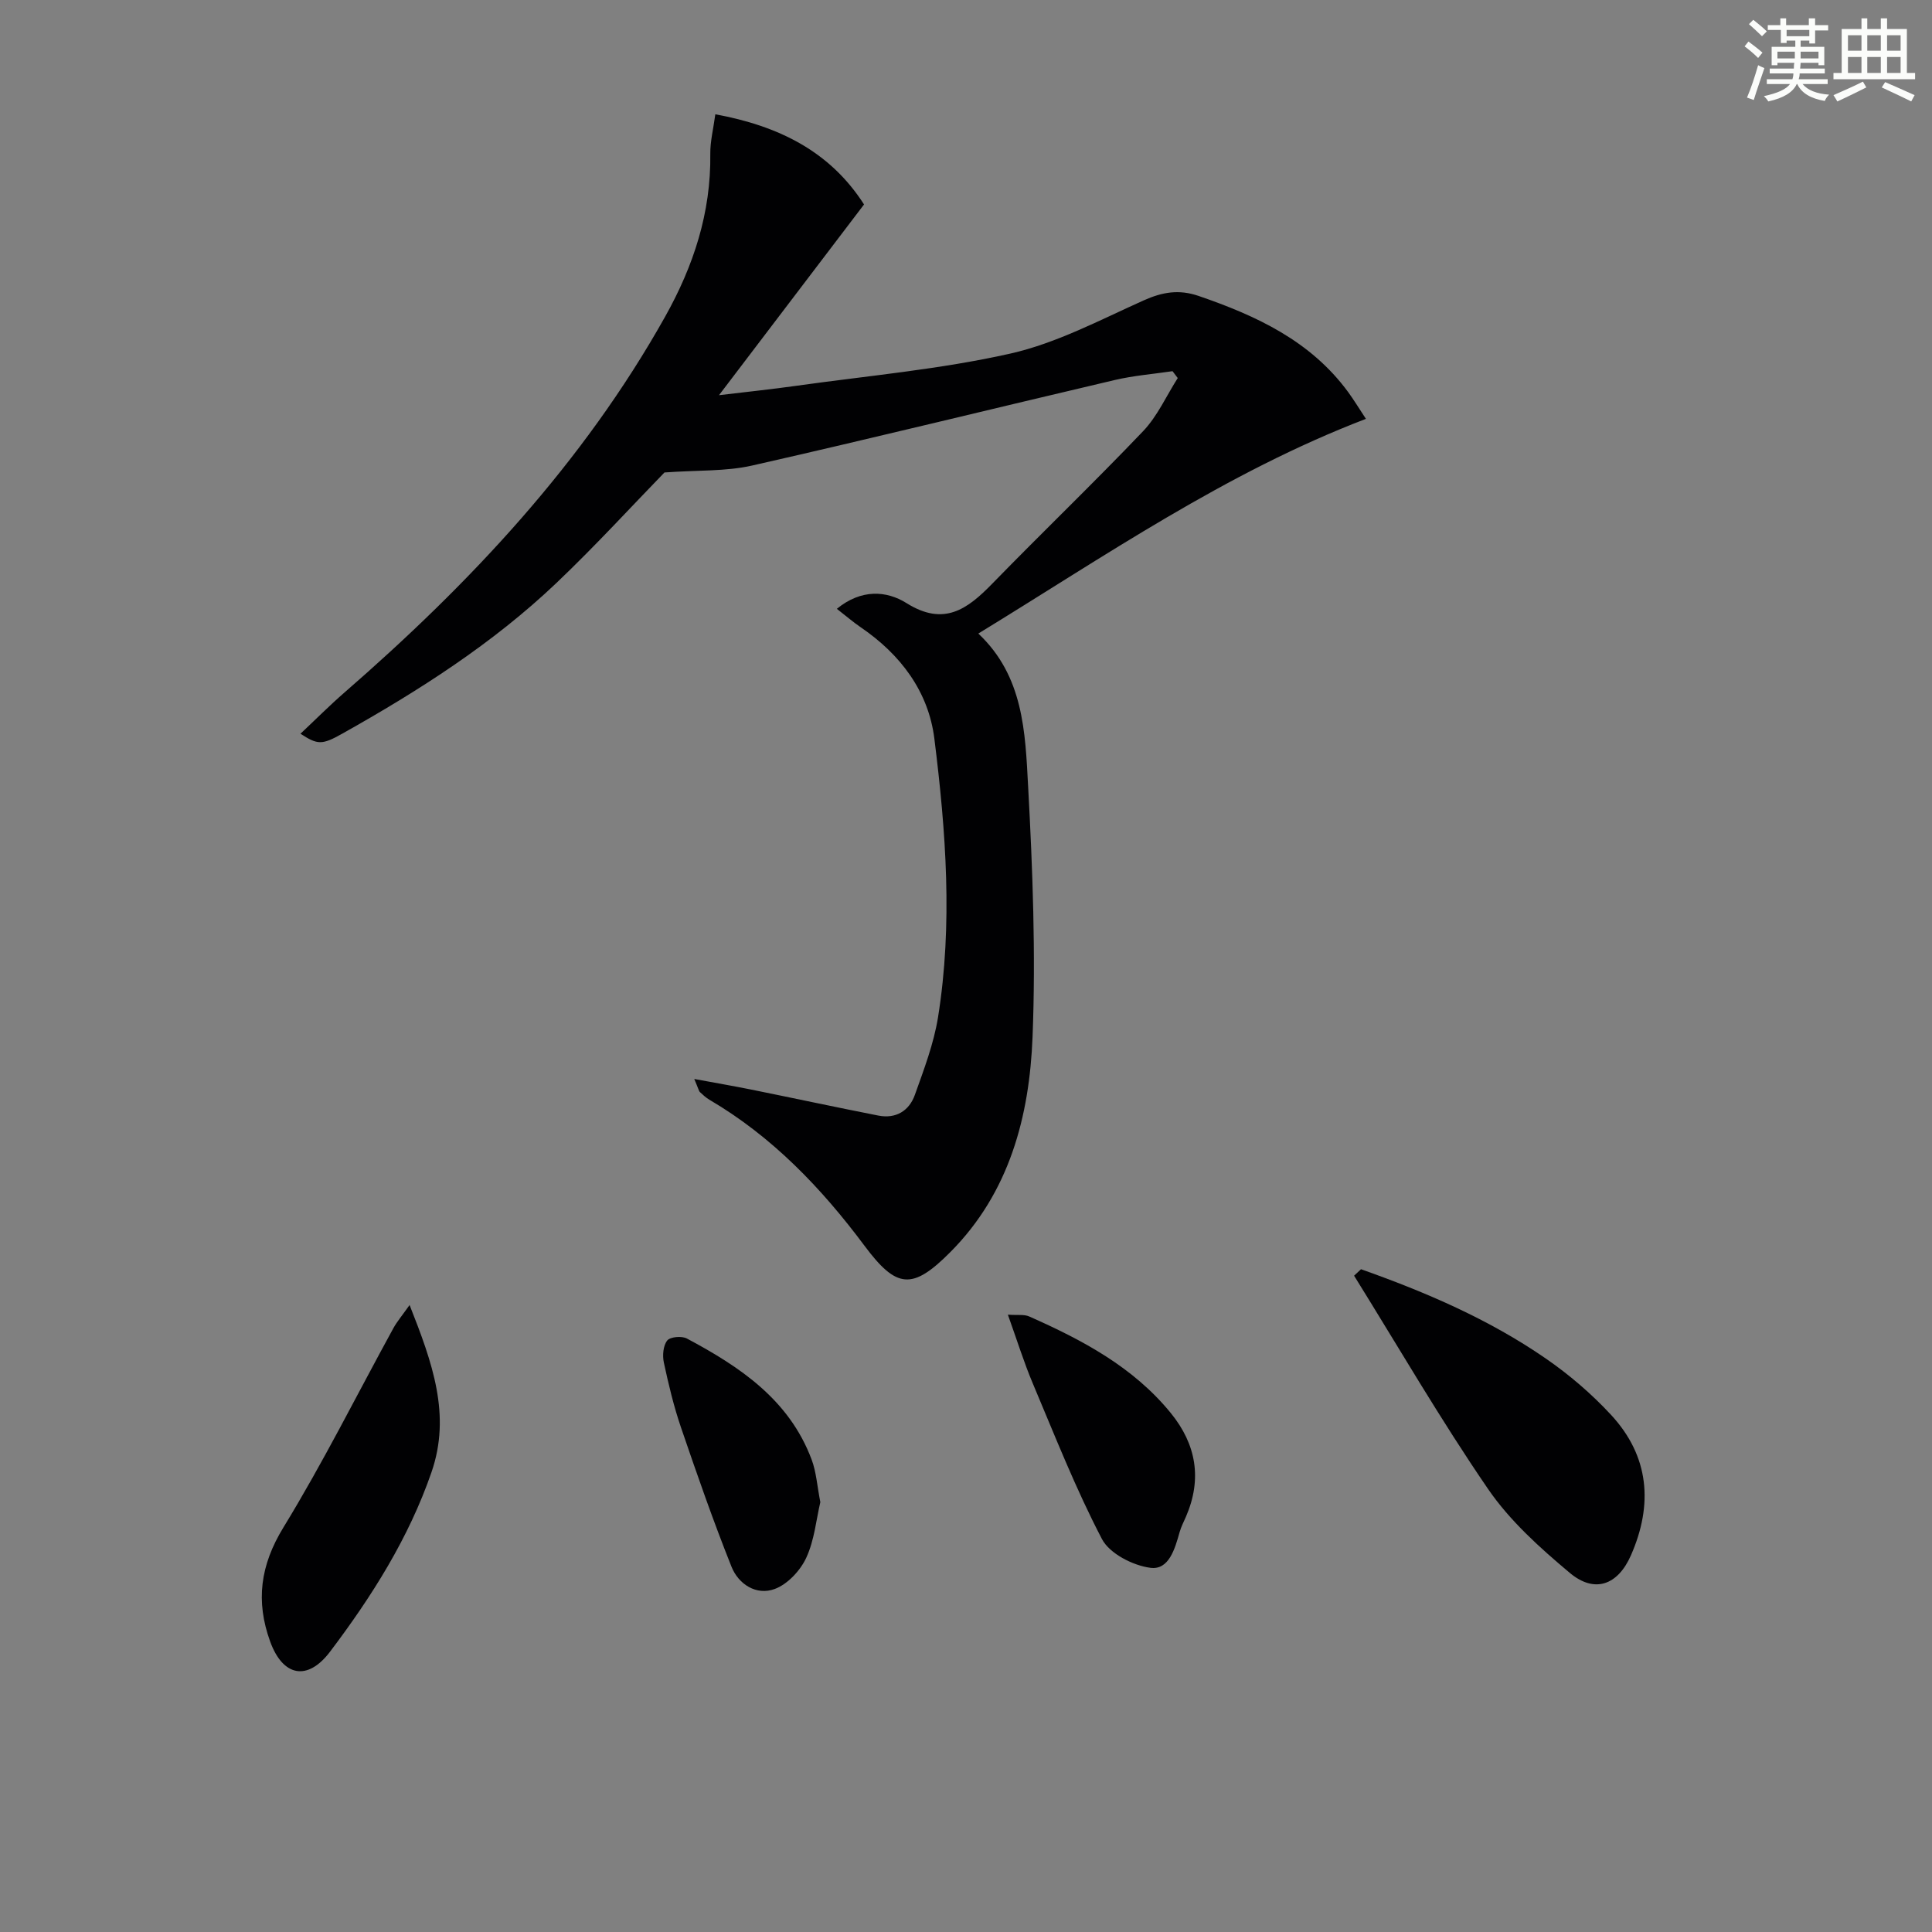<svg enable-background="new 0 0 400 400" viewBox="0 0 400 400" xmlns="http://www.w3.org/2000/svg"><rect x="0" y="0" width="400" height="400" fill="#808080" stroke="none"/><g fill="#010103"><path d="m143.74 223.39c4.71.87 8.3 1.49 11.87 2.21 8.75 1.77 17.49 3.65 26.25 5.37 3.62.71 6.37-.98 7.55-4.28 1.88-5.27 3.92-10.61 4.8-16.09 3.08-19.23 1.63-38.52-.76-57.67-1.22-9.78-7.02-17.46-15.28-23.08-1.58-1.08-3.03-2.34-4.91-3.8 5.05-4.14 10.29-3.77 14.41-1.19 7.75 4.87 12.6 1.29 17.76-4.01 10.33-10.61 21.02-20.87 31.24-31.58 2.97-3.12 4.81-7.3 7.17-11-.36-.47-.72-.95-1.08-1.42-3.99.59-8.05.91-11.97 1.83-25.04 5.87-50.01 12.03-75.09 17.71-5.45 1.23-11.24.93-18.13 1.43-6.57 6.75-14.19 15.09-22.35 22.86-13.22 12.58-28.52 22.33-44.38 31.23-4.2 2.36-5.09 2.3-8.63 0 3.11-2.92 5.99-5.82 9.06-8.49 26.04-22.64 49.44-47.52 66.45-77.88 5.88-10.5 9.5-21.52 9.34-33.69-.03-2.59.64-5.19 1.04-8.19 13.09 2.41 23.73 7.65 30.79 18.67-9.9 13.02-19.69 25.89-30.03 39.49 5.73-.69 10.87-1.22 15.97-1.94 14.8-2.08 29.79-3.4 44.33-6.67 9.55-2.15 18.56-6.95 27.61-11.01 3.88-1.74 7.31-2.33 11.39-.93 11.97 4.11 23.18 9.3 30.95 19.89 1.15 1.57 2.17 3.25 3.69 5.56-29.1 11.15-54.09 28.46-80.25 44.45 9.38 8.81 9.71 20.45 10.31 31.6.94 17.28 1.6 34.64.92 51.91-.65 16.46-4.78 32.25-17.02 44.55-7.84 7.88-11.11 7.63-17.76-1.29-8.94-11.99-19.12-22.62-32.14-30.26-.71-.42-1.33-1-1.93-1.56-.23-.2-.28-.58-1.19-2.73z"/><path d="m281.78 262.78c13.4 4.74 26.45 10.34 38.22 18.46 4.88 3.36 9.5 7.32 13.52 11.66 7.97 8.59 8.77 18.6 4.14 29.13-2.71 6.16-7.52 7.92-12.65 3.62-6.18-5.18-12.42-10.79-16.93-17.38-9.82-14.32-18.55-29.39-27.73-44.15.47-.45.95-.89 1.43-1.34z"/><path d="m84.8 270.19c4.73 11.96 8.64 22.77 4.53 34.63-4.71 13.64-12.35 25.7-20.97 37.11-4.7 6.23-9.81 5.16-12.43-2.08-3.02-8.34-2.06-15.75 2.74-23.6 8.2-13.4 15.24-27.52 22.8-41.31.74-1.33 1.75-2.52 3.33-4.75z"/><path d="m208.67 272.19c2.05.14 3.37-.09 4.39.36 11 4.87 21.56 10.45 29.35 20.02 5.27 6.48 6.5 13.63 3.14 21.42-.46 1.06-1.01 2.11-1.32 3.21-.97 3.44-2.21 7.9-6.04 7.4-3.63-.47-8.46-2.94-10.04-5.95-5.43-10.39-9.74-21.37-14.31-32.2-1.84-4.36-3.25-8.9-5.17-14.26z"/><path d="m169.84 311c-.85 3.6-1.22 7.87-2.92 11.53-1.23 2.65-3.86 5.47-6.52 6.45-3.79 1.41-7.49-.97-8.94-4.58-3.8-9.51-7.17-19.2-10.48-28.89-1.49-4.37-2.57-8.9-3.54-13.42-.31-1.45-.14-3.49.7-4.55.61-.77 3-.98 4.06-.42 11 5.86 21.2 12.68 25.84 25.07.97 2.58 1.14 5.47 1.8 8.81z"/></g><path d="m361.2 9.6.8-1c.9.7 1.9 1.4 2.9 2.3l-.9 1.1c-1-1-2-1.8-2.8-2.4zm.5 10.6c.9-2.1 1.6-4.3 2.3-6.7.4.2.8.4 1.3.6-.7 2.1-1.5 4.3-2.2 6.6zm.4-15.2.9-.9c1 .8 2 1.6 2.8 2.4l-1 1c-.9-.9-1.8-1.7-2.7-2.5zm12.5-1.2h1.2v1.4h2.7v1.1h-2.7v2.7h-1.2v-.6h-1.8v1.3h4.9v3.8h-1.2v-.5h-3.7c0 .4-.1.9-.1 1.2h5.1v1h-5.2c0 .5-.1.9-.2 1.2h6v1h-5.2c1.1 1.3 2.9 2 5.5 2.2-.4.4-.7.8-.9 1.3-2.9-.5-4.8-1.6-5.7-3.5h-.1c-.8 1.7-2.7 2.9-5.9 3.6-.2-.4-.6-.8-.9-1.1 2.8-.6 4.6-1.4 5.4-2.5h-4.8v-1h5.3c.1-.3.2-.7.2-1.2h-4.9v-1h5c0-.4 0-.8.1-1.2h-3.5v.5h-1.2v-3.8h4.9v-1.3h-1.8v.5h-1.2v-2.7h-2.7v-1h2.6v-1.4h1.2v1.4h4.7v-1.4zm-6.6 8.3h3.6c0-.4 0-.9 0-1.4h-3.6zm1.9-4.6h4.7v-1.3h-4.7zm6.6 3.2h-3.7v1.4h3.7z" fill="#fbfcfa"/><path d="m385.3 3.8h1.3v2.2h2.8v-2.2h1.3v2.2h4.1v9.1h1.7v1.3h-16.9v-1.3h1.7v-9.1h4.1v-2.2zm.4 13.1.7 1.2c-1.8.9-3.8 1.9-6 2.9-.2-.4-.5-.8-.8-1.3 2.3-1 4.3-1.9 6.1-2.8zm-3.1-6.4h2.8v-3.2h-2.8zm0 4.6h2.8v-3.3h-2.8zm4-4.6h2.8v-3.2h-2.8zm0 4.6h2.8v-3.3h-2.8zm3.7 1.9c2.1.9 4.1 1.8 6.1 2.7l-.7 1.3c-2.2-1.1-4.2-2-6.1-2.9zm3.2-9.7h-2.8v3.2h2.8zm-2.8 7.8h2.8v-3.3h-2.8z" fill="#fbfcfa"/></svg>
